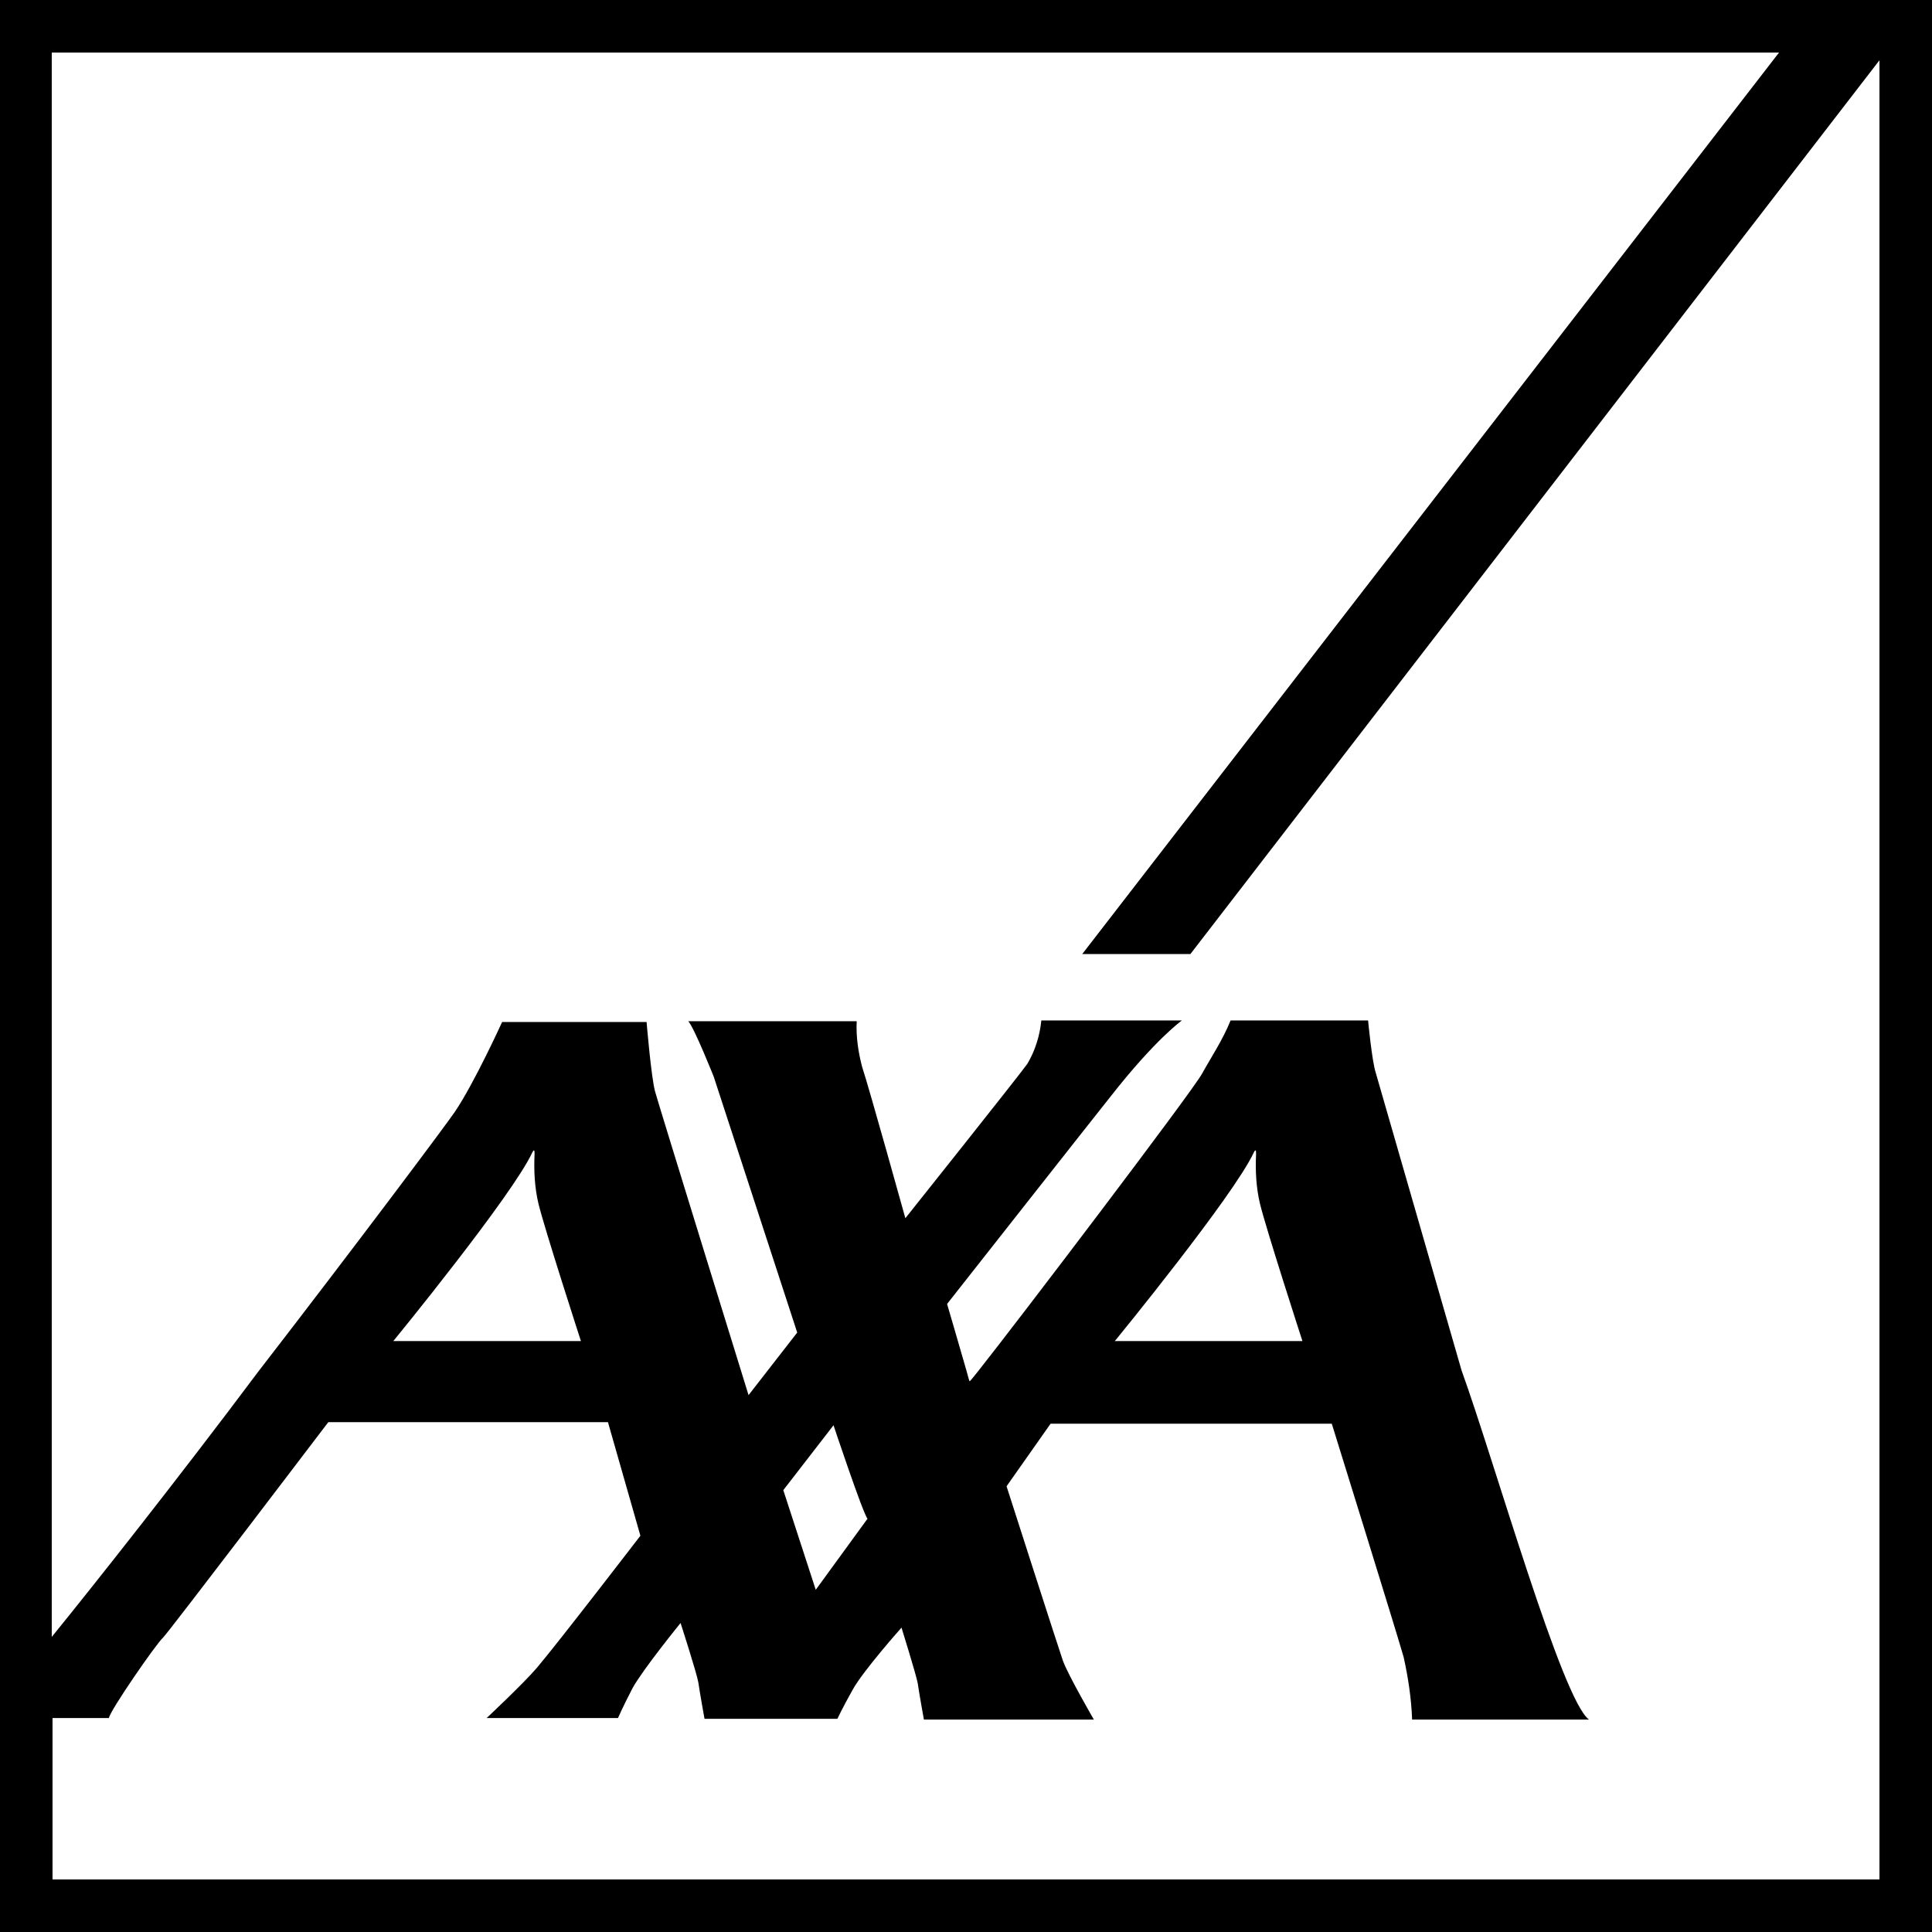 <svg xmlns="http://www.w3.org/2000/svg" id="Capa_2" data-name="Capa 2" viewBox="0 0 25.01 25.01"><g id="Capa_1-2" data-name="Capa 1"><path d="M0,0v25.01h25.01V0H0ZM.68,24.33v-2.09h.73c.01-.09.61-.96.7-1.04.08-.08,2.14-2.79,2.14-2.79h3.62l.42,1.47s-1.06,1.38-1.34,1.71c-.17.2-.65.65-.65.65h1.7s.06-.14.19-.39c.14-.25.62-.84.62-.84,0,0,.21.65.23.77.02.14.08.47.08.47h1.72s.06-.13.2-.38c.14-.25.63-.8.63-.8,0,0,.19.61.21.72.02.14.08.47.08.47h2.2s-.33-.57-.4-.76c-.04-.11-.73-2.26-.73-2.26l.57-.81h3.64s.83,2.67.93,3.02c.06.27.1.54.11.81h2.29c-.35-.25-1.22-3.33-1.65-4.52l-1.11-3.85c-.05-.15-.1-.68-.1-.68h-1.78c-.1.25-.26.49-.37.69-.14.25-2.39,3.21-2.89,3.84-.07.09-.12.15-.12.14,0,0-.02-.06-.04-.14-.08-.28-.25-.86-.25-.86,0,0,1.92-2.44,2.12-2.69.58-.74.92-.98.92-.98h-1.82c-.02.2-.08.39-.18.56-.09.13-1.58,2-1.58,2,0,0-.47-1.69-.56-1.96-.05-.19-.08-.39-.07-.59h-2.18c.08.09.33.72.33.72l1.08,3.31-.63.81s-1.17-3.78-1.21-3.93c-.05-.18-.11-.9-.11-.9h-1.87s-.36.79-.61,1.16c-.1.15-1.29,1.74-2.55,3.37-1.04,1.39-2.15,2.79-2.67,3.43V.68h22.36l-9.02,11.67h1.4L24.33.78v23.55H.68ZM5.1,17.35s1.53-1.87,1.79-2.43c.03-.06.03-.01.03.02-.01.21,0,.43.05.64.08.33.55,1.78.55,1.78h-2.43ZM10.14,19.29l.65-.84s.38,1.14.44,1.21l-.67.92-.42-1.29ZM14.44,17.35s1.53-1.87,1.79-2.43c.03-.06.03-.01.03.02-.01.21,0,.43.05.64.08.33.55,1.78.55,1.78h-2.43Z"></path></g></svg>